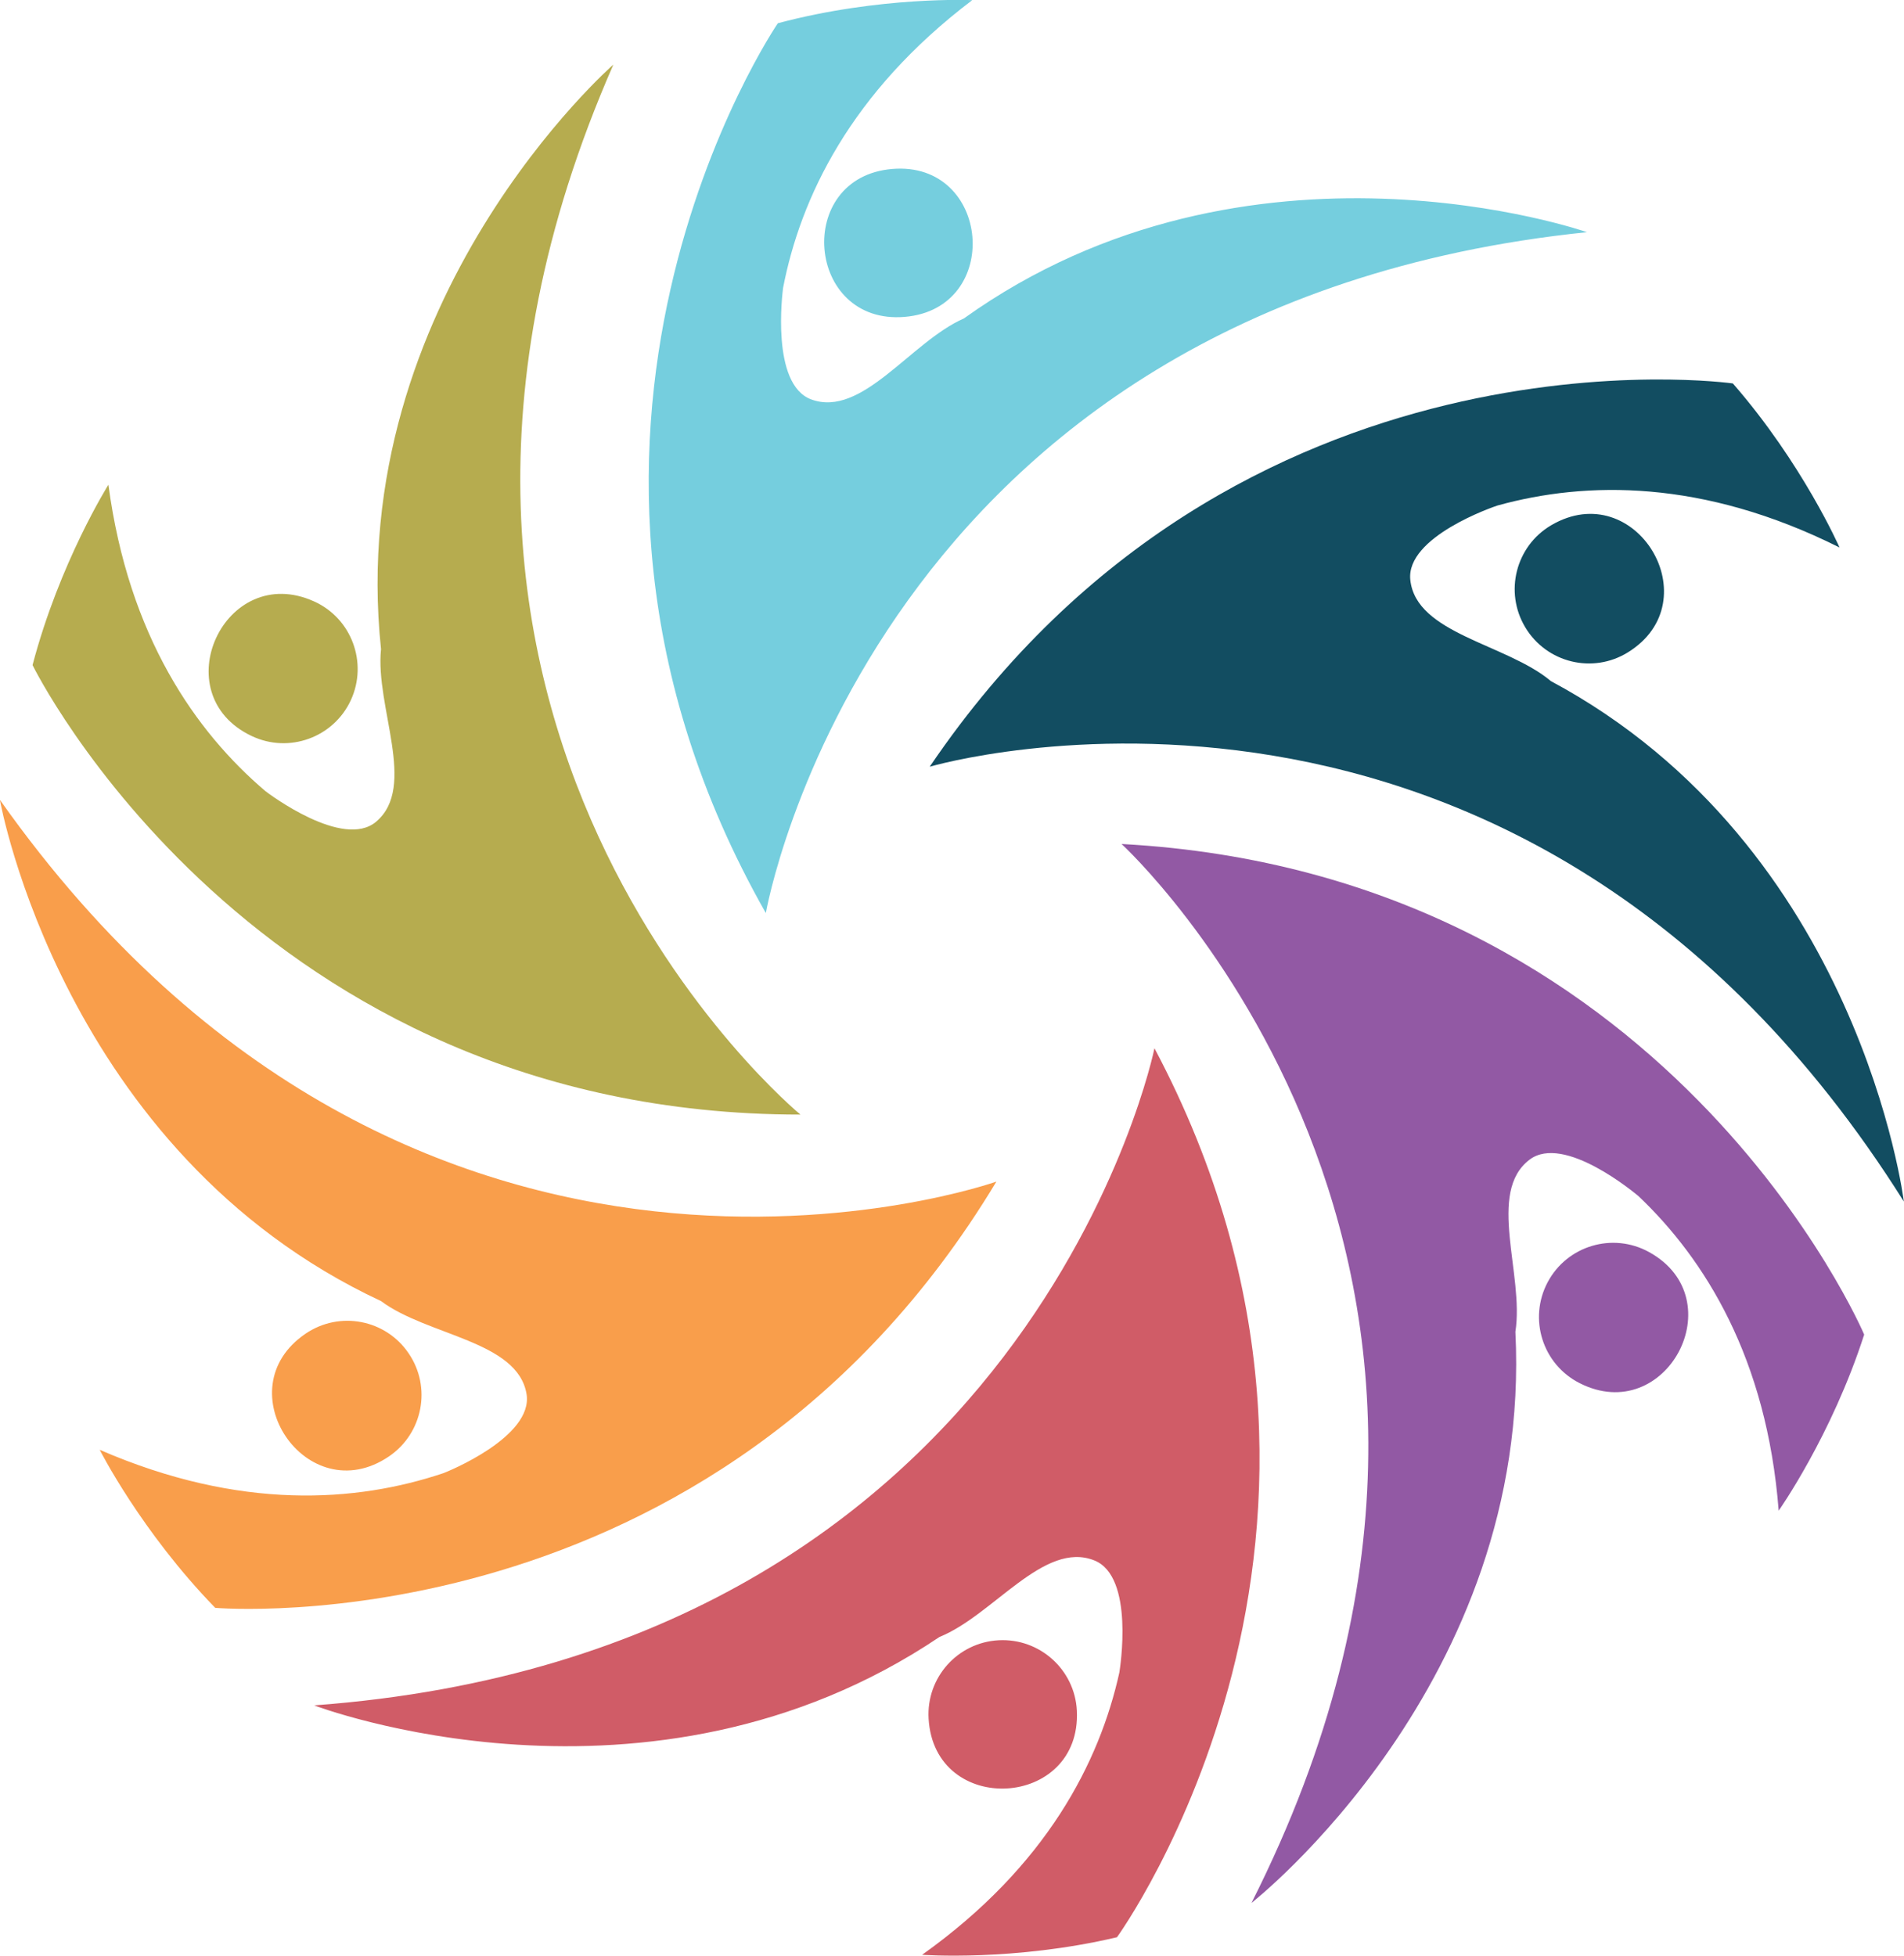 <svg xmlns="http://www.w3.org/2000/svg" id="Ebene_2" data-name="Ebene 2" viewBox="0 0 120.48 123.75"><defs><style>      .cls-1 {        fill: #124d61;      }      .cls-2 {        fill: #d05c67;      }      .cls-3 {        fill: #b6ac4f;      }      .cls-4 {        fill: #75cede;      }      .cls-5 {        fill: #f99e4b;      }      .cls-6 {        fill: #9259a4;      }    </style></defs><g id="Ebene_1-2" data-name="Ebene 1"><g><path class="cls-4" d="M60.99,20.15h0c-3.36,1.47-6.44,6.31-9.66,5.12-2.57-.95-1.81-6.78-1.78-7.05C50.65,12.54,53.8,5.86,61.52.01c0,0-5.8-.27-12.3,1.46,0,0-17.87,26.15-.76,56.3,0,0,6.66-38.41,51.96-43.08,0,0-21.36-7.47-39.43,5.46h0ZM56.46,10.69c-6.24.52-5.46,9.88.78,9.36,6.24-.52,5.46-9.88-.78-9.36h0Z"></path><path class="cls-1" d="M98.12,43.08h0c-2.81-2.35-8.52-2.97-8.88-6.39-.29-2.73,5.28-4.63,5.53-4.71,5.58-1.54,12.96-1.68,21.63,2.66,0,0-2.33-5.31-6.75-10.38,0,0-31.36-4.45-50.82,24.25,0,0,37.39-11.04,61.64,27.51,0,0-2.76-22.46-22.36-32.94h0ZM98.16,33.23c-2.25,1.32-2.99,4.23-1.64,6.47,1.35,2.24,4.26,2.95,6.48,1.58,5.28-3.25.5-11.18-4.84-8.05h0Z"></path><path class="cls-6" d="M70.98,53.41s28.74,26.35,8.21,66.99c0,0,17.82-13.94,16.7-36.14h0c.57-3.62-1.84-8.82.9-10.89,2.18-1.65,6.68,2.14,6.89,2.31,4.2,3.99,8.12,10.25,8.87,19.9,0,0,3.35-4.74,5.41-11.14,0,0-12.36-29.16-46.98-31.04h0ZM104.35,79.22c-2.3-1.27-5.19-.41-6.42,1.91-1.23,2.32-.32,5.19,2.02,6.38,5.49,2.79,9.79-5.32,4.4-8.29h0Z"></path><path class="cls-2" d="M73.05,66.33s-7.76,38.21-53.17,41.57c0,0,21.14,8.08,39.57-4.33h0c3.4-1.37,6.61-6.12,9.8-4.84,2.55,1.02,1.62,6.83,1.58,7.09-1.25,5.65-4.59,12.24-12.48,17.86,0,0,5.79.43,12.33-1.11,0,0,18.61-25.63,2.37-56.25h0ZM68.14,108.23c-.13-2.59-2.35-4.59-4.95-4.45-2.6.14-4.58,2.36-4.43,4.96.36,6.23,9.69,5.72,9.38-.51h0Z"></path><path class="cls-5" d="M0,50.64s3.97,22.28,24.11,31.68h0c2.94,2.2,8.66,2.51,9.21,5.89.43,2.71-5.02,4.91-5.27,5-5.49,1.84-12.85,2.38-21.74-1.48,0,0,2.62,5.18,7.31,10,0,0,31.55,2.73,49.43-26.97,0,0-36.74,13.05-63.04-24.13h0ZM24.61,92.15c2.15-1.46,2.71-4.38,1.25-6.52-1.45-2.15-4.37-2.71-6.52-1.25-5.18,3.51.09,11.28,5.27,7.77h0Z"></path><path class="cls-3" d="M38.82,4.08s-17.04,14.89-14.71,36.99h0c-.38,3.65,2.31,8.71-.31,10.92-2.09,1.77-6.79-1.77-7-1.93-4.41-3.75-8.66-9.79-9.94-19.39,0,0-3.09,4.91-4.8,11.41,0,0,13.93,28.44,48.59,28.44,0,0-30.13-24.75-11.83-66.45h0ZM15.93,46.57c2.36,1.12,5.18.09,6.27-2.27,1.09-2.37.05-5.18-2.33-6.25-5.65-2.55-9.55,5.87-3.94,8.52h0Z"></path></g></g></svg>
